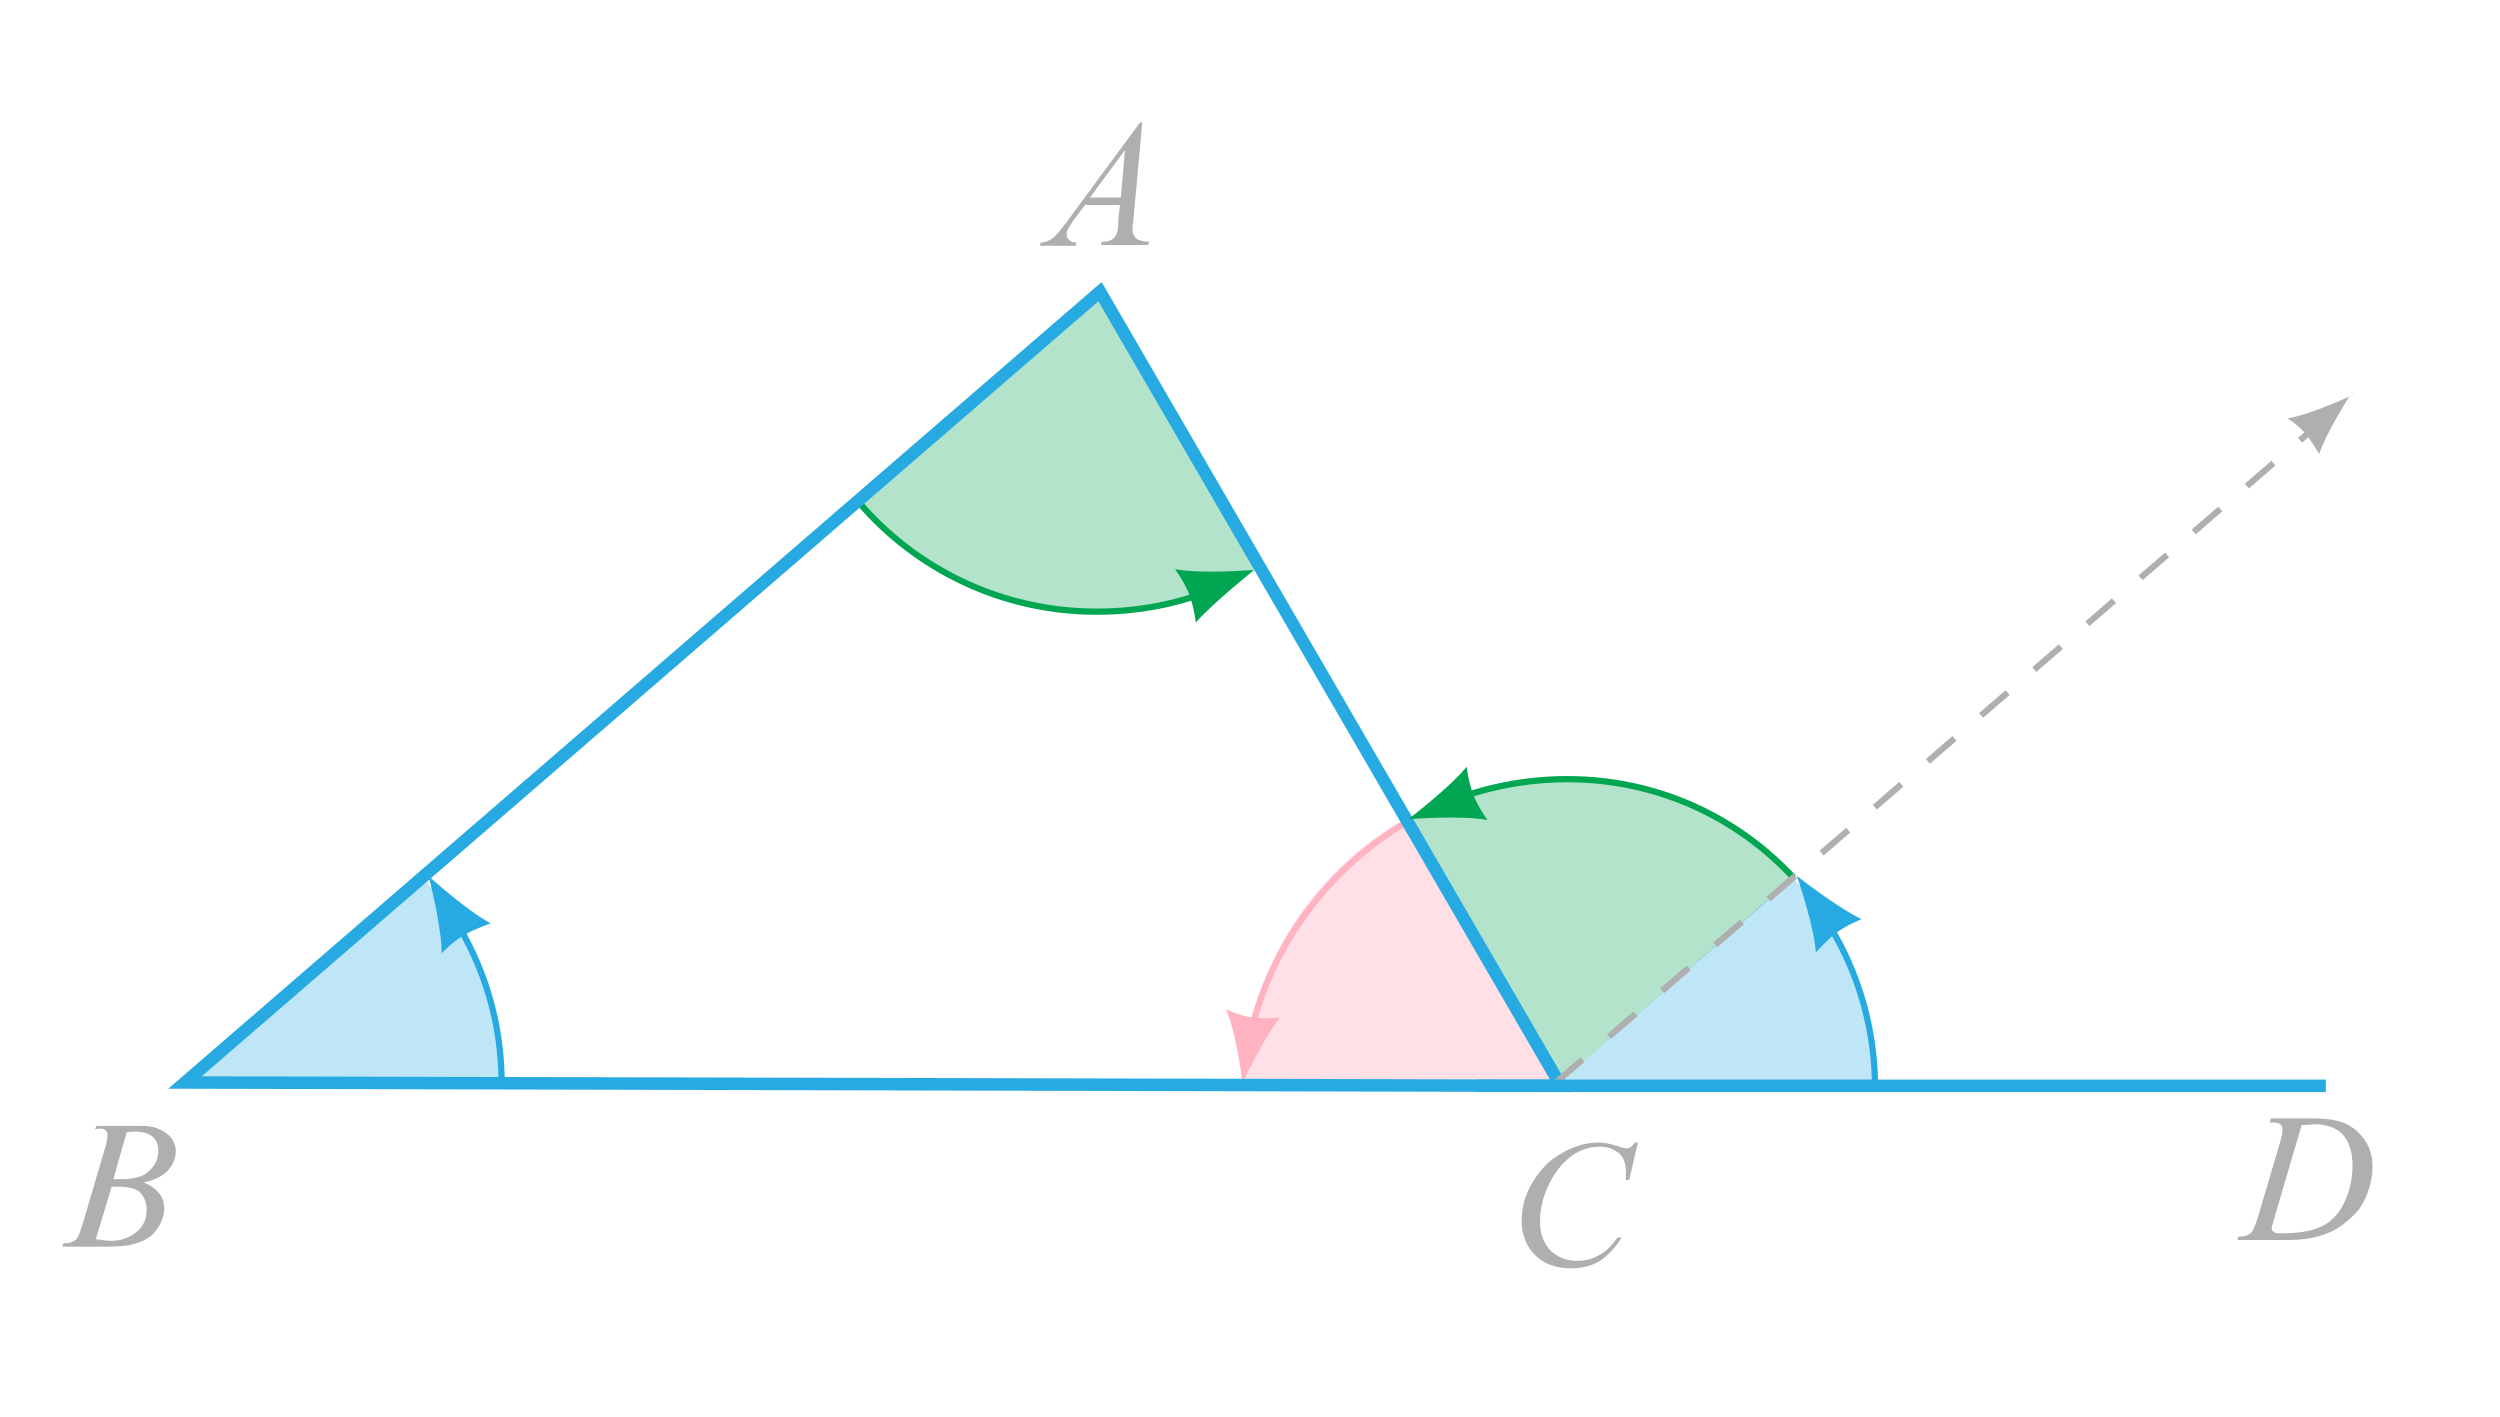 <?xml version="1.0" encoding="utf-8"?>
<!-- Generator: Adobe Illustrator 24.2.1, SVG Export Plug-In . SVG Version: 6.00 Build 0)  -->
<svg version="1.1" id="Layer_1" xmlns="http://www.w3.org/2000/svg" xmlns:xlink="http://www.w3.org/1999/xlink" x="0px" y="0px"
	 viewBox="0 0 300 170" style="enable-background:new 0 0 300 170;" xml:space="preserve">
<style type="text/css">
	.st0{opacity:0.4;fill:#FFB3C0;enable-background:new    ;}
	.st1{fill:none;stroke:#FFB3C0;stroke-width:0.75;stroke-miterlimit:10;}
	.st2{fill:#FFB3C0;}
	.st3{opacity:0.3;fill:#00A651;enable-background:new    ;}
	.st4{opacity:0.3;fill:#27AAE1;enable-background:new    ;}
	.st5{fill:none;stroke:#27AAE1;stroke-width:0.75;stroke-miterlimit:10;}
	.st6{fill:none;stroke:#00A651;stroke-width:0.75;stroke-miterlimit:10;}
	.st7{fill:#00A651;}
	.st8{fill:#27AAE1;}
	.st9{fill:none;stroke:#27AAE1;stroke-width:1.5;stroke-miterlimit:10;}
	.st10{fill:none;stroke:#AFAFAF;stroke-width:0.75;stroke-miterlimit:10;stroke-dasharray:4.213,4.213;}
	.st11{enable-background:new    ;}
	.st12{fill:#AFAFAF;}
</style>
<path class="st0" d="M149.2,130.5H187l-18.5-32.2C157.2,104.8,149.4,116.8,149.2,130.5z"/>
<path class="st1" d="M168.9,98.6c-10.3,6-17.7,16.5-19.5,28.9"/>
<path class="st2" d="M149.1,129.9L149.1,129.9L149.1,129.9L149.1,129.9L149.1,129.9c0.1-0.2,2.6-5.4,4.5-7.8c0,0-1.7,0.2-3.3,0l0,0
	l0,0l0,0c-1.6-0.2-3.2-1-3.2-1C148.4,124,149.1,129.9,149.1,129.9z"/>
<path class="st3" d="M187.6,93.2c-6.6,0-12.9,1.7-18.3,4.8l18.2,31.6l27.7-24.2C208.4,97.9,198.5,93.2,187.6,93.2z"/>
<path class="st4" d="M224.9,129.8c-0.1-9.4-3.8-18-9.8-24.5l-27.6,24.3l0.2,0.3L224.9,129.8L224.9,129.8z"/>
<path class="st4" d="M22.2,130.1l37.9,0.1c0-9.5-3.5-18.2-9.3-24.8L22.2,130.1z"/>
<path class="st3" d="M131.9,73.2c6.9,0,13.5-1.9,19.1-5.2l-19-32.8L103.3,60C110.1,68,120.4,73.2,131.9,73.2z"/>
<path class="st5" d="M60.2,130.1c0-7.4-2.1-14.2-5.8-20"/>
<path class="st6" d="M103,60.2c6.9,8.1,17.2,13.2,28.6,13.2c5.2,0,10.2-1,14.8-3"/>
<path class="st7" d="M150.5,68.4L150.5,68.4L150.5,68.4L150.5,68.4L150.5,68.4c-0.2,0-6.3,0.5-9.5-0.1c0,0,1.1,1.5,1.7,3
	c0,0,0,0,0.1,0l0,0h-0.1c0.6,1.6,0.8,3.4,0.8,3.4C145.6,72.3,150.5,68.4,150.5,68.4z"/>
<path class="st8" d="M51.4,105.1L51.4,105.1L51.4,105.1L51.4,105.1L51.4,105.1c0.1,0.2,1.6,6.1,1.6,9.3c0,0,1.2-1.3,2.7-2.2
	c0,0,0,0,0-0.1l0,0v0.1c1.4-0.8,3.2-1.4,3.2-1.4C56,109.3,51.4,105.1,51.4,105.1z"/>
<polygon class="st9" points="22.2,129.9 132,35 187.3,130.3 "/>
<path class="st6" d="M215.2,105.3c-6.8-7.3-16.4-11.8-27.1-11.8c-5.1,0-10,1-14.4,2.8"/>
<path class="st5" d="M225,129.7c-0.2-8.5-3.2-16.3-8.2-22.5"/>
<path class="st7" d="M169,98.3L169,98.3L169,98.3L169,98.3L169,98.3c0.2,0,6.3-0.5,9.5,0.1c0,0-1.1-1.5-1.7-3c0,0,0,0-0.1,0l0,0h0.1
	c-0.6-1.6-0.8-3.4-0.8-3.4C174,94.5,169,98.3,169,98.3z"/>
<path class="st8" d="M215.6,105.1L215.6,105.1L215.6,105.1L215.6,105.1L215.6,105.1c0.1,0.2,2.1,6,2.3,9.2c0,0,1.2-1.4,2.5-2.4
	c0,0,0,0,0-0.1l0,0v0.1c1.4-1,3-1.6,3-1.6C220.6,109,215.6,105.1,215.6,105.1z"/>
<line class="st10" x1="186.7" y1="129.9" x2="282.4" y2="47.3"/>
<g>
	<g class="st11">
		<path class="st12" d="M272.4,134.6l0.1-0.4h4.7c2,0,3.4,0.2,4.4,0.7s1.7,1.2,2.3,2.1c0.6,1,0.8,2,0.8,3.1c0,1-0.2,1.9-0.5,2.8
			c-0.3,0.9-0.7,1.6-1.1,2.2c-0.4,0.5-1,1.1-1.9,1.8s-1.8,1.1-2.8,1.4c-1,0.3-2.2,0.5-3.7,0.5h-6.2l0.1-0.4c0.6,0,0.9-0.1,1.1-0.2
			c0.3-0.1,0.5-0.3,0.6-0.5c0.2-0.3,0.4-0.9,0.7-1.8l2.6-8.8c0.2-0.7,0.3-1.2,0.3-1.6c0-0.3-0.1-0.5-0.3-0.6
			c-0.2-0.2-0.6-0.2-1.1-0.2h-0.1V134.6z M276.2,135l-3.2,10.9c-0.2,0.8-0.4,1.3-0.4,1.5c0,0.1,0,0.2,0.1,0.3s0.2,0.2,0.3,0.2
			c0.2,0.1,0.5,0.1,0.9,0.1c1.1,0,2.2-0.1,3.1-0.3c1-0.2,1.8-0.6,2.4-1c0.9-0.7,1.6-1.6,2.1-2.8s0.8-2.5,0.8-4
			c0-1.7-0.4-2.9-1.2-3.8c-0.8-0.8-2-1.2-3.5-1.2C277.3,135,276.8,135,276.2,135z"/>
	</g>
</g>
<g>
	<g class="st11">
		<path class="st12" d="M196.6,136.9l-1.1,4.7h-0.4v-1.2c0-0.4-0.1-0.8-0.2-1.1s-0.3-0.6-0.6-0.9c-0.3-0.2-0.6-0.4-1-0.6
			c-0.4-0.1-0.8-0.2-1.3-0.2c-1.3,0-2.4,0.4-3.4,1.1c-1.2,0.9-2.2,2.2-2.9,3.8c-0.6,1.3-0.9,2.7-0.9,4.1c0,1.4,0.4,2.5,1.2,3.4
			c0.8,0.8,1.9,1.3,3.2,1.3c1,0,1.9-0.2,2.7-0.7c0.8-0.4,1.5-1.1,2.2-2.1h0.5c-0.8,1.3-1.7,2.2-2.6,2.8c-1,0.6-2.1,0.9-3.4,0.9
			c-1.2,0-2.2-0.2-3.2-0.7c-0.9-0.5-1.6-1.2-2.1-2.1s-0.7-1.9-0.7-2.9c0-1.6,0.4-3.1,1.3-4.6s2-2.7,3.5-3.5c1.5-0.9,3-1.3,4.5-1.3
			c0.7,0,1.5,0.2,2.4,0.5c0.4,0.1,0.7,0.2,0.8,0.2s0.3,0,0.5-0.1s0.3-0.3,0.6-0.6h0.4V136.9z"/>
	</g>
</g>
<g>
	<g class="st11">
		<path class="st12" d="M11.4,135.5l0.2-0.4h5.2c0.9,0,1.7,0.1,2.3,0.4c0.7,0.3,1.2,0.7,1.5,1.1c0.3,0.5,0.5,1,0.5,1.5
			c0,0.8-0.3,1.6-0.9,2.3s-1.6,1.2-3,1.5c0.9,0.3,1.5,0.8,1.9,1.3s0.6,1.1,0.6,1.8s-0.2,1.4-0.6,2.1c-0.4,0.7-0.9,1.2-1.4,1.5
			c-0.6,0.4-1.3,0.6-2.1,0.8c-0.6,0.1-1.5,0.2-2.8,0.2H7.5l0.1-0.4c0.6,0,0.9-0.1,1.1-0.2c0.3-0.1,0.5-0.3,0.6-0.5
			c0.2-0.3,0.4-0.9,0.7-1.9l2.6-8.8c0.2-0.7,0.3-1.3,0.3-1.6s-0.1-0.5-0.3-0.6C12.4,135.4,12,135.4,11.4,135.5
			C11.6,135.5,11.5,135.5,11.4,135.5z M11.5,148.7c0.8,0.1,1.4,0.2,1.8,0.2c1.1,0,2.1-0.3,3-1s1.3-1.6,1.3-2.7
			c0-0.9-0.3-1.6-0.8-2.1s-1.4-0.7-2.6-0.7c-0.2,0-0.5,0-0.8,0L11.5,148.7z M13.6,141.5c0.5,0,0.8,0,1,0c1.5,0,2.6-0.3,3.3-1
			c0.7-0.6,1.1-1.5,1.1-2.4c0-0.7-0.2-1.3-0.7-1.7c-0.4-0.4-1.2-0.6-2.1-0.6c-0.3,0-0.6,0-1,0.1L13.6,141.5z"/>
	</g>
</g>
<g>
	<g class="st11">
		<path class="st12" d="M137.1,14.4L136,26.5c-0.1,0.6-0.1,0.9-0.1,1.1c0,0.3,0.1,0.5,0.2,0.7s0.3,0.4,0.6,0.5
			c0.2,0.1,0.6,0.2,1.2,0.2l-0.1,0.4h-5.7l0.1-0.4h0.2c0.5,0,0.8-0.1,1.1-0.3c0.2-0.1,0.4-0.4,0.5-0.7c0.1-0.2,0.2-0.7,0.2-1.6
			l0.2-1.8h-4.2l-1.5,2c-0.3,0.5-0.5,0.8-0.6,1S128,28,128,28.2s0.1,0.4,0.3,0.6c0.2,0.2,0.5,0.3,0.9,0.3l-0.1,0.4h-4.3l0.1-0.4
			c0.5,0,1-0.2,1.4-0.5s1-1,1.8-2.1l8.7-11.8h0.3V14.4z M135,18l-4.2,5.7h3.7L135,18z"/>
	</g>
</g>
<path class="st12" d="M281.9,47.6L281.9,47.6L281.9,47.6L281.9,47.6L281.9,47.6c-0.1,0-4.7,2.2-7.4,2.6c0,0,1.3,0.8,2.2,1.9l0,0l0,0
	l0,0c0.9,1.1,1.6,2.4,1.6,2.4C279.1,52,281.9,47.6,281.9,47.6z"/>
<line class="st9" x1="177.3" y1="130.3" x2="279.1" y2="130.3"/>
</svg>
